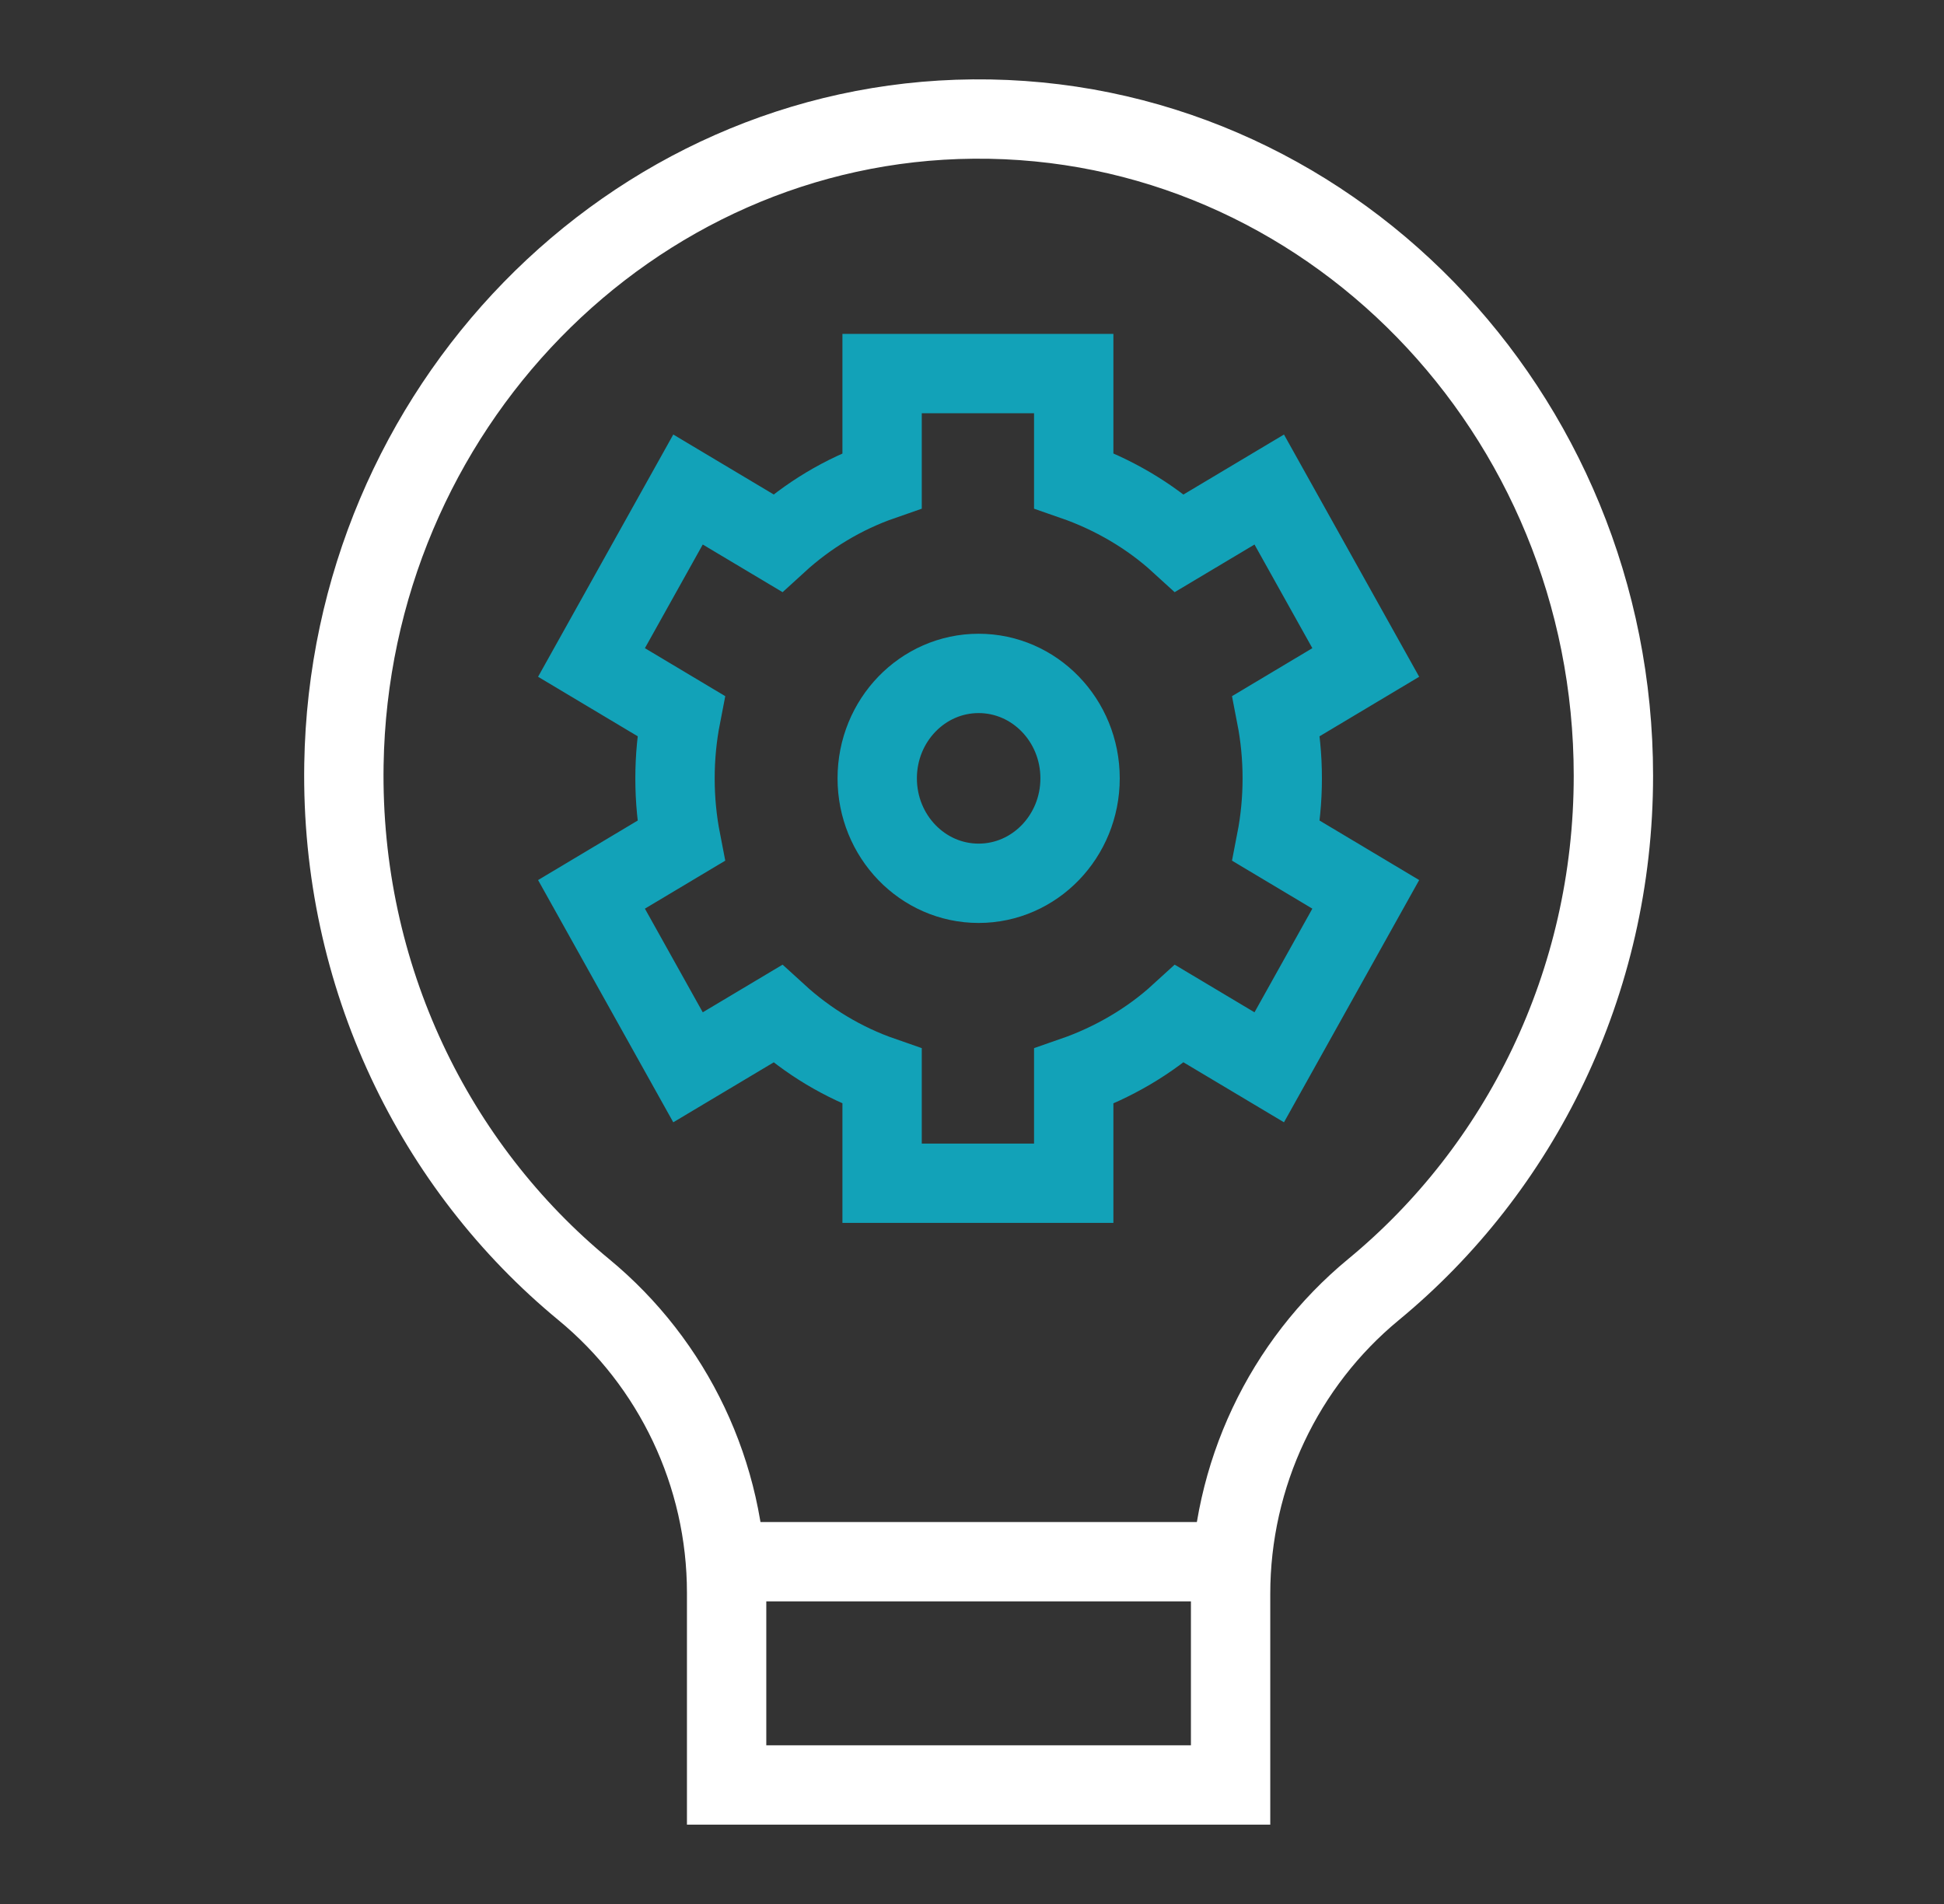 <svg width="49" height="48" viewBox="0 0 49 48" fill="none" xmlns="http://www.w3.org/2000/svg">
<rect x="0" y="0" width="49" height="48" fill="#333333" stroke="none"/>
<path d="M40.667 19.557C40.667 10.381 33.416 2.924 24.531 3.001C15.889 3.075 8.816 10.329 8.669 19.27C8.581 24.625 10.964 29.419 14.713 32.51C16.97 34.37 18.315 37.168 18.315 40.154V45H31.018V40.183C31.018 37.188 32.359 34.374 34.623 32.508C38.304 29.472 40.667 24.795 40.667 19.557Z" stroke="white" stroke-width="2" stroke-miterlimit="10"/>
<path d="M18.284 39.371H31.045" stroke="white" stroke-width="2" stroke-miterlimit="10"/>
<path d="M32.32 19.624C32.32 19.085 32.268 18.558 32.169 18.049L34.425 16.701L31.992 12.341L29.734 13.689C28.975 12.995 28.046 12.454 27.064 12.113V9.418H22.234V12.113C21.252 12.454 20.359 12.995 19.6 13.689L17.342 12.341L14.909 16.701L17.165 18.049C17.066 18.558 17.014 19.085 17.014 19.624C17.014 20.163 17.066 20.69 17.165 21.199L14.909 22.547L17.342 26.907L19.6 25.559C20.359 26.253 21.252 26.794 22.234 27.135V29.83H27.064V27.135C28.046 26.794 28.975 26.253 29.734 25.559L31.992 26.907L34.425 22.547L32.169 21.199C32.268 20.69 32.32 20.163 32.32 19.624Z" stroke="#12A2B8" stroke-width="2" stroke-miterlimit="10"/>
<path d="M24.667 22.268C26.079 22.268 27.224 21.083 27.224 19.622C27.224 18.161 26.079 16.977 24.667 16.977C23.255 16.977 22.111 18.161 22.111 19.622C22.111 21.083 23.255 22.268 24.667 22.268Z" stroke="#12A2B8" stroke-width="2" stroke-miterlimit="10"/>
</svg>
